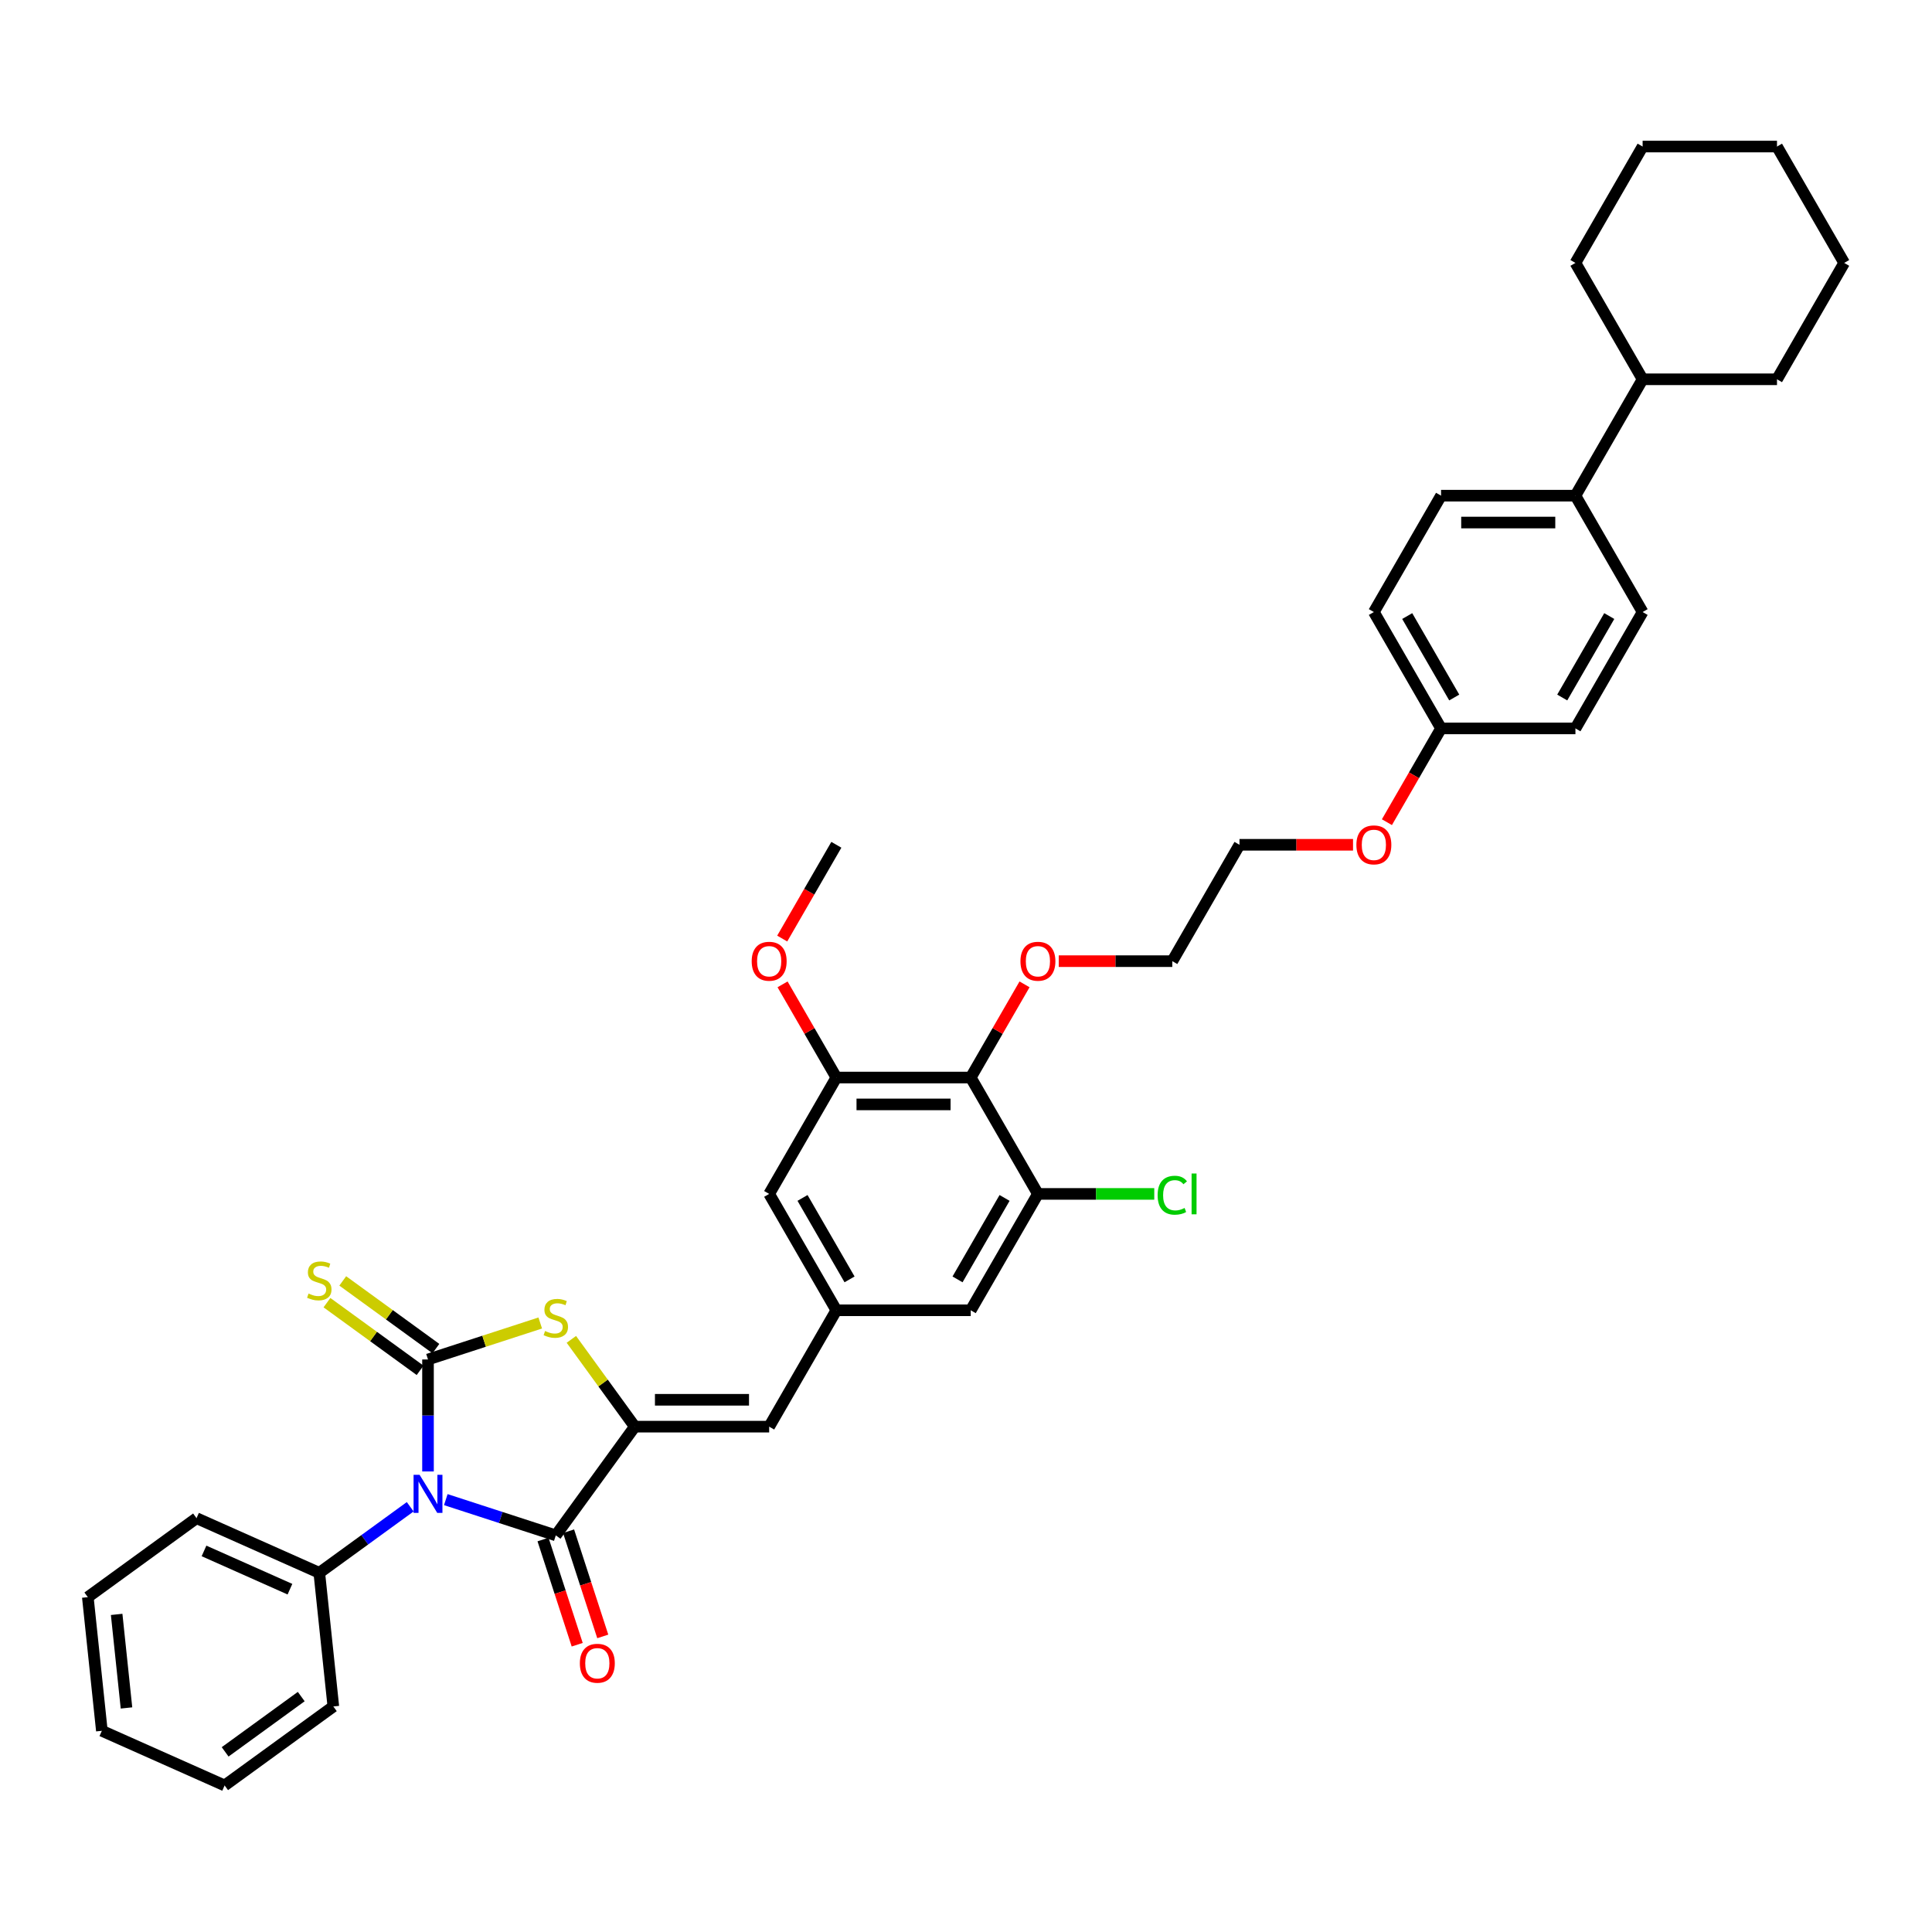 <?xml version='1.0' encoding='iso-8859-1'?>
<svg version='1.1' baseProfile='full'
              xmlns='http://www.w3.org/2000/svg'
                      xmlns:rdkit='http://www.rdkit.org/xml'
                      xmlns:xlink='http://www.w3.org/1999/xlink'
                  xml:space='preserve'
width='1000px' height='1000px' viewBox='0 0 1000 1000'>
<!-- END OF HEADER -->
<rect style='opacity:1.0;fill:#FFFFFF;stroke:none' width='1000' height='1000' x='0' y='0'> </rect>
<path class='bond-0' d='M 221.534,761.624 L 221.534,732.641' style='fill:none;fill-rule:evenodd;stroke:#0000FF;stroke-width:6px;stroke-linecap:butt;stroke-linejoin:miter;stroke-opacity:1' />
<path class='bond-0' d='M 221.534,732.641 L 221.534,703.659' style='fill:none;fill-rule:evenodd;stroke:#000000;stroke-width:6px;stroke-linecap:butt;stroke-linejoin:miter;stroke-opacity:1' />
<path class='bond-1' d='M 230.743,776.204 L 259.213,785.455' style='fill:none;fill-rule:evenodd;stroke:#0000FF;stroke-width:6px;stroke-linecap:butt;stroke-linejoin:miter;stroke-opacity:1' />
<path class='bond-1' d='M 259.213,785.455 L 287.683,794.705' style='fill:none;fill-rule:evenodd;stroke:#000000;stroke-width:6px;stroke-linecap:butt;stroke-linejoin:miter;stroke-opacity:1' />
<path class='bond-10' d='M 212.325,779.902 L 188.795,796.998' style='fill:none;fill-rule:evenodd;stroke:#0000FF;stroke-width:6px;stroke-linecap:butt;stroke-linejoin:miter;stroke-opacity:1' />
<path class='bond-10' d='M 188.795,796.998 L 165.264,814.094' style='fill:none;fill-rule:evenodd;stroke:#000000;stroke-width:6px;stroke-linecap:butt;stroke-linejoin:miter;stroke-opacity:1' />
<path class='bond-3' d='M 221.534,703.659 L 250.582,694.22' style='fill:none;fill-rule:evenodd;stroke:#000000;stroke-width:6px;stroke-linecap:butt;stroke-linejoin:miter;stroke-opacity:1' />
<path class='bond-3' d='M 250.582,694.22 L 279.629,684.782' style='fill:none;fill-rule:evenodd;stroke:#CCCC00;stroke-width:6px;stroke-linecap:butt;stroke-linejoin:miter;stroke-opacity:1' />
<path class='bond-9' d='M 225.622,698.032 L 201.515,680.516' style='fill:none;fill-rule:evenodd;stroke:#000000;stroke-width:6px;stroke-linecap:butt;stroke-linejoin:miter;stroke-opacity:1' />
<path class='bond-9' d='M 201.515,680.516 L 177.407,663.001' style='fill:none;fill-rule:evenodd;stroke:#CCCC00;stroke-width:6px;stroke-linecap:butt;stroke-linejoin:miter;stroke-opacity:1' />
<path class='bond-9' d='M 217.446,709.286 L 193.338,691.77' style='fill:none;fill-rule:evenodd;stroke:#000000;stroke-width:6px;stroke-linecap:butt;stroke-linejoin:miter;stroke-opacity:1' />
<path class='bond-9' d='M 193.338,691.77 L 169.23,674.255' style='fill:none;fill-rule:evenodd;stroke:#CCCC00;stroke-width:6px;stroke-linecap:butt;stroke-linejoin:miter;stroke-opacity:1' />
<path class='bond-2' d='M 287.683,794.705 L 328.566,738.435' style='fill:none;fill-rule:evenodd;stroke:#000000;stroke-width:6px;stroke-linecap:butt;stroke-linejoin:miter;stroke-opacity:1' />
<path class='bond-13' d='M 281.068,796.854 L 289.914,824.079' style='fill:none;fill-rule:evenodd;stroke:#000000;stroke-width:6px;stroke-linecap:butt;stroke-linejoin:miter;stroke-opacity:1' />
<path class='bond-13' d='M 289.914,824.079 L 298.76,851.305' style='fill:none;fill-rule:evenodd;stroke:#FF0000;stroke-width:6px;stroke-linecap:butt;stroke-linejoin:miter;stroke-opacity:1' />
<path class='bond-13' d='M 294.298,792.556 L 303.144,819.781' style='fill:none;fill-rule:evenodd;stroke:#000000;stroke-width:6px;stroke-linecap:butt;stroke-linejoin:miter;stroke-opacity:1' />
<path class='bond-13' d='M 303.144,819.781 L 311.99,847.006' style='fill:none;fill-rule:evenodd;stroke:#FF0000;stroke-width:6px;stroke-linecap:butt;stroke-linejoin:miter;stroke-opacity:1' />
<path class='bond-4' d='M 328.566,738.435 L 398.119,738.435' style='fill:none;fill-rule:evenodd;stroke:#000000;stroke-width:6px;stroke-linecap:butt;stroke-linejoin:miter;stroke-opacity:1' />
<path class='bond-4' d='M 338.999,724.525 L 387.686,724.525' style='fill:none;fill-rule:evenodd;stroke:#000000;stroke-width:6px;stroke-linecap:butt;stroke-linejoin:miter;stroke-opacity:1' />
<path class='bond-38' d='M 328.566,738.435 L 312.152,715.843' style='fill:none;fill-rule:evenodd;stroke:#000000;stroke-width:6px;stroke-linecap:butt;stroke-linejoin:miter;stroke-opacity:1' />
<path class='bond-38' d='M 312.152,715.843 L 295.738,693.251' style='fill:none;fill-rule:evenodd;stroke:#CCCC00;stroke-width:6px;stroke-linecap:butt;stroke-linejoin:miter;stroke-opacity:1' />
<path class='bond-8' d='M 398.119,738.435 L 432.896,678.2' style='fill:none;fill-rule:evenodd;stroke:#000000;stroke-width:6px;stroke-linecap:butt;stroke-linejoin:miter;stroke-opacity:1' />
<path class='bond-5' d='M 502.449,557.73 L 432.896,557.73' style='fill:none;fill-rule:evenodd;stroke:#000000;stroke-width:6px;stroke-linecap:butt;stroke-linejoin:miter;stroke-opacity:1' />
<path class='bond-5' d='M 492.016,571.641 L 443.329,571.641' style='fill:none;fill-rule:evenodd;stroke:#000000;stroke-width:6px;stroke-linecap:butt;stroke-linejoin:miter;stroke-opacity:1' />
<path class='bond-19' d='M 502.449,557.73 L 516.372,533.615' style='fill:none;fill-rule:evenodd;stroke:#000000;stroke-width:6px;stroke-linecap:butt;stroke-linejoin:miter;stroke-opacity:1' />
<path class='bond-19' d='M 516.372,533.615 L 530.295,509.5' style='fill:none;fill-rule:evenodd;stroke:#FF0000;stroke-width:6px;stroke-linecap:butt;stroke-linejoin:miter;stroke-opacity:1' />
<path class='bond-40' d='M 502.449,557.73 L 537.226,617.965' style='fill:none;fill-rule:evenodd;stroke:#000000;stroke-width:6px;stroke-linecap:butt;stroke-linejoin:miter;stroke-opacity:1' />
<path class='bond-6' d='M 537.226,617.965 L 502.449,678.2' style='fill:none;fill-rule:evenodd;stroke:#000000;stroke-width:6px;stroke-linecap:butt;stroke-linejoin:miter;stroke-opacity:1' />
<path class='bond-6' d='M 519.962,620.045 L 495.619,662.21' style='fill:none;fill-rule:evenodd;stroke:#000000;stroke-width:6px;stroke-linecap:butt;stroke-linejoin:miter;stroke-opacity:1' />
<path class='bond-17' d='M 537.226,617.965 L 567.335,617.965' style='fill:none;fill-rule:evenodd;stroke:#000000;stroke-width:6px;stroke-linecap:butt;stroke-linejoin:miter;stroke-opacity:1' />
<path class='bond-17' d='M 567.335,617.965 L 597.445,617.965' style='fill:none;fill-rule:evenodd;stroke:#00CC00;stroke-width:6px;stroke-linecap:butt;stroke-linejoin:miter;stroke-opacity:1' />
<path class='bond-7' d='M 432.896,557.73 L 398.119,617.965' style='fill:none;fill-rule:evenodd;stroke:#000000;stroke-width:6px;stroke-linecap:butt;stroke-linejoin:miter;stroke-opacity:1' />
<path class='bond-20' d='M 432.896,557.73 L 418.973,533.615' style='fill:none;fill-rule:evenodd;stroke:#000000;stroke-width:6px;stroke-linecap:butt;stroke-linejoin:miter;stroke-opacity:1' />
<path class='bond-20' d='M 418.973,533.615 L 405.05,509.5' style='fill:none;fill-rule:evenodd;stroke:#FF0000;stroke-width:6px;stroke-linecap:butt;stroke-linejoin:miter;stroke-opacity:1' />
<path class='bond-11' d='M 432.896,678.2 L 502.449,678.2' style='fill:none;fill-rule:evenodd;stroke:#000000;stroke-width:6px;stroke-linecap:butt;stroke-linejoin:miter;stroke-opacity:1' />
<path class='bond-12' d='M 432.896,678.2 L 398.119,617.965' style='fill:none;fill-rule:evenodd;stroke:#000000;stroke-width:6px;stroke-linecap:butt;stroke-linejoin:miter;stroke-opacity:1' />
<path class='bond-12' d='M 439.726,662.21 L 415.383,620.045' style='fill:none;fill-rule:evenodd;stroke:#000000;stroke-width:6px;stroke-linecap:butt;stroke-linejoin:miter;stroke-opacity:1' />
<path class='bond-25' d='M 165.264,814.094 L 101.724,785.804' style='fill:none;fill-rule:evenodd;stroke:#000000;stroke-width:6px;stroke-linecap:butt;stroke-linejoin:miter;stroke-opacity:1' />
<path class='bond-25' d='M 150.075,822.559 L 105.597,802.756' style='fill:none;fill-rule:evenodd;stroke:#000000;stroke-width:6px;stroke-linecap:butt;stroke-linejoin:miter;stroke-opacity:1' />
<path class='bond-26' d='M 165.264,814.094 L 172.535,883.267' style='fill:none;fill-rule:evenodd;stroke:#000000;stroke-width:6px;stroke-linecap:butt;stroke-linejoin:miter;stroke-opacity:1' />
<path class='bond-14' d='M 815.439,256.556 L 745.886,256.556' style='fill:none;fill-rule:evenodd;stroke:#000000;stroke-width:6px;stroke-linecap:butt;stroke-linejoin:miter;stroke-opacity:1' />
<path class='bond-14' d='M 805.006,270.466 L 756.319,270.466' style='fill:none;fill-rule:evenodd;stroke:#000000;stroke-width:6px;stroke-linecap:butt;stroke-linejoin:miter;stroke-opacity:1' />
<path class='bond-18' d='M 815.439,256.556 L 850.216,196.321' style='fill:none;fill-rule:evenodd;stroke:#000000;stroke-width:6px;stroke-linecap:butt;stroke-linejoin:miter;stroke-opacity:1' />
<path class='bond-41' d='M 815.439,256.556 L 850.216,316.791' style='fill:none;fill-rule:evenodd;stroke:#000000;stroke-width:6px;stroke-linecap:butt;stroke-linejoin:miter;stroke-opacity:1' />
<path class='bond-15' d='M 850.216,316.791 L 815.439,377.026' style='fill:none;fill-rule:evenodd;stroke:#000000;stroke-width:6px;stroke-linecap:butt;stroke-linejoin:miter;stroke-opacity:1' />
<path class='bond-15' d='M 832.952,318.871 L 808.608,361.035' style='fill:none;fill-rule:evenodd;stroke:#000000;stroke-width:6px;stroke-linecap:butt;stroke-linejoin:miter;stroke-opacity:1' />
<path class='bond-16' d='M 745.886,256.556 L 711.109,316.791' style='fill:none;fill-rule:evenodd;stroke:#000000;stroke-width:6px;stroke-linecap:butt;stroke-linejoin:miter;stroke-opacity:1' />
<path class='bond-27' d='M 850.216,196.321 L 919.769,196.321' style='fill:none;fill-rule:evenodd;stroke:#000000;stroke-width:6px;stroke-linecap:butt;stroke-linejoin:miter;stroke-opacity:1' />
<path class='bond-28' d='M 850.216,196.321 L 815.439,136.086' style='fill:none;fill-rule:evenodd;stroke:#000000;stroke-width:6px;stroke-linecap:butt;stroke-linejoin:miter;stroke-opacity:1' />
<path class='bond-29' d='M 548.006,497.496 L 577.393,497.496' style='fill:none;fill-rule:evenodd;stroke:#FF0000;stroke-width:6px;stroke-linecap:butt;stroke-linejoin:miter;stroke-opacity:1' />
<path class='bond-29' d='M 577.393,497.496 L 606.779,497.496' style='fill:none;fill-rule:evenodd;stroke:#000000;stroke-width:6px;stroke-linecap:butt;stroke-linejoin:miter;stroke-opacity:1' />
<path class='bond-31' d='M 404.873,485.797 L 418.885,461.529' style='fill:none;fill-rule:evenodd;stroke:#FF0000;stroke-width:6px;stroke-linecap:butt;stroke-linejoin:miter;stroke-opacity:1' />
<path class='bond-31' d='M 418.885,461.529 L 432.896,437.261' style='fill:none;fill-rule:evenodd;stroke:#000000;stroke-width:6px;stroke-linecap:butt;stroke-linejoin:miter;stroke-opacity:1' />
<path class='bond-21' d='M 745.886,377.026 L 731.874,401.294' style='fill:none;fill-rule:evenodd;stroke:#000000;stroke-width:6px;stroke-linecap:butt;stroke-linejoin:miter;stroke-opacity:1' />
<path class='bond-21' d='M 731.874,401.294 L 717.863,425.562' style='fill:none;fill-rule:evenodd;stroke:#FF0000;stroke-width:6px;stroke-linecap:butt;stroke-linejoin:miter;stroke-opacity:1' />
<path class='bond-22' d='M 745.886,377.026 L 815.439,377.026' style='fill:none;fill-rule:evenodd;stroke:#000000;stroke-width:6px;stroke-linecap:butt;stroke-linejoin:miter;stroke-opacity:1' />
<path class='bond-23' d='M 745.886,377.026 L 711.109,316.791' style='fill:none;fill-rule:evenodd;stroke:#000000;stroke-width:6px;stroke-linecap:butt;stroke-linejoin:miter;stroke-opacity:1' />
<path class='bond-23' d='M 752.716,361.035 L 728.372,318.871' style='fill:none;fill-rule:evenodd;stroke:#000000;stroke-width:6px;stroke-linecap:butt;stroke-linejoin:miter;stroke-opacity:1' />
<path class='bond-24' d='M 700.328,437.261 L 670.942,437.261' style='fill:none;fill-rule:evenodd;stroke:#FF0000;stroke-width:6px;stroke-linecap:butt;stroke-linejoin:miter;stroke-opacity:1' />
<path class='bond-24' d='M 670.942,437.261 L 641.556,437.261' style='fill:none;fill-rule:evenodd;stroke:#000000;stroke-width:6px;stroke-linecap:butt;stroke-linejoin:miter;stroke-opacity:1' />
<path class='bond-32' d='M 101.724,785.804 L 45.455,826.687' style='fill:none;fill-rule:evenodd;stroke:#000000;stroke-width:6px;stroke-linecap:butt;stroke-linejoin:miter;stroke-opacity:1' />
<path class='bond-33' d='M 172.535,883.267 L 116.265,924.149' style='fill:none;fill-rule:evenodd;stroke:#000000;stroke-width:6px;stroke-linecap:butt;stroke-linejoin:miter;stroke-opacity:1' />
<path class='bond-33' d='M 155.918,878.145 L 116.529,906.763' style='fill:none;fill-rule:evenodd;stroke:#000000;stroke-width:6px;stroke-linecap:butt;stroke-linejoin:miter;stroke-opacity:1' />
<path class='bond-35' d='M 919.769,196.321 L 954.545,136.086' style='fill:none;fill-rule:evenodd;stroke:#000000;stroke-width:6px;stroke-linecap:butt;stroke-linejoin:miter;stroke-opacity:1' />
<path class='bond-34' d='M 815.439,136.086 L 850.216,75.851' style='fill:none;fill-rule:evenodd;stroke:#000000;stroke-width:6px;stroke-linecap:butt;stroke-linejoin:miter;stroke-opacity:1' />
<path class='bond-30' d='M 606.779,497.496 L 641.556,437.261' style='fill:none;fill-rule:evenodd;stroke:#000000;stroke-width:6px;stroke-linecap:butt;stroke-linejoin:miter;stroke-opacity:1' />
<path class='bond-39' d='M 45.455,826.687 L 52.725,895.859' style='fill:none;fill-rule:evenodd;stroke:#000000;stroke-width:6px;stroke-linecap:butt;stroke-linejoin:miter;stroke-opacity:1' />
<path class='bond-39' d='M 60.38,835.609 L 65.469,884.029' style='fill:none;fill-rule:evenodd;stroke:#000000;stroke-width:6px;stroke-linecap:butt;stroke-linejoin:miter;stroke-opacity:1' />
<path class='bond-36' d='M 116.265,924.149 L 52.725,895.859' style='fill:none;fill-rule:evenodd;stroke:#000000;stroke-width:6px;stroke-linecap:butt;stroke-linejoin:miter;stroke-opacity:1' />
<path class='bond-37' d='M 850.216,75.851 L 919.769,75.851' style='fill:none;fill-rule:evenodd;stroke:#000000;stroke-width:6px;stroke-linecap:butt;stroke-linejoin:miter;stroke-opacity:1' />
<path class='bond-42' d='M 954.545,136.086 L 919.769,75.851' style='fill:none;fill-rule:evenodd;stroke:#000000;stroke-width:6px;stroke-linecap:butt;stroke-linejoin:miter;stroke-opacity:1' />
<path  class='atom-0' d='M 217.18 763.363
L 223.635 773.796
Q 224.275 774.825, 225.304 776.69
Q 226.333 778.554, 226.389 778.665
L 226.389 763.363
L 229.004 763.363
L 229.004 783.061
L 226.306 783.061
L 219.378 771.654
Q 218.571 770.318, 217.709 768.788
Q 216.874 767.258, 216.624 766.785
L 216.624 783.061
L 214.064 783.061
L 214.064 763.363
L 217.18 763.363
' fill='#0000FF'/>
<path  class='atom-4' d='M 282.119 688.926
Q 282.342 689.009, 283.26 689.399
Q 284.178 689.788, 285.179 690.039
Q 286.209 690.261, 287.21 690.261
Q 289.074 690.261, 290.159 689.371
Q 291.244 688.453, 291.244 686.867
Q 291.244 685.782, 290.688 685.114
Q 290.159 684.447, 289.325 684.085
Q 288.49 683.723, 287.099 683.306
Q 285.346 682.777, 284.289 682.277
Q 283.26 681.776, 282.509 680.719
Q 281.785 679.661, 281.785 677.881
Q 281.785 675.405, 283.455 673.875
Q 285.152 672.344, 288.49 672.344
Q 290.772 672.344, 293.359 673.43
L 292.719 675.572
Q 290.354 674.598, 288.574 674.598
Q 286.654 674.598, 285.597 675.405
Q 284.54 676.184, 284.567 677.547
Q 284.567 678.604, 285.096 679.244
Q 285.652 679.884, 286.431 680.246
Q 287.238 680.607, 288.574 681.025
Q 290.354 681.581, 291.411 682.138
Q 292.469 682.694, 293.22 683.835
Q 293.999 684.948, 293.999 686.867
Q 293.999 689.594, 292.163 691.068
Q 290.354 692.515, 287.322 692.515
Q 285.569 692.515, 284.234 692.125
Q 282.926 691.764, 281.368 691.124
L 282.119 688.926
' fill='#CCCC00'/>
<path  class='atom-10' d='M 159.7 669.537
Q 159.923 669.62, 160.841 670.01
Q 161.759 670.399, 162.761 670.65
Q 163.79 670.872, 164.791 670.872
Q 166.656 670.872, 167.741 669.982
Q 168.826 669.064, 168.826 667.478
Q 168.826 666.393, 168.269 665.725
Q 167.741 665.058, 166.906 664.696
Q 166.071 664.334, 164.68 663.917
Q 162.927 663.388, 161.87 662.887
Q 160.841 662.387, 160.09 661.329
Q 159.366 660.272, 159.366 658.492
Q 159.366 656.016, 161.036 654.485
Q 162.733 652.955, 166.071 652.955
Q 168.353 652.955, 170.94 654.04
L 170.3 656.183
Q 167.935 655.209, 166.155 655.209
Q 164.235 655.209, 163.178 656.016
Q 162.121 656.795, 162.148 658.158
Q 162.148 659.215, 162.677 659.855
Q 163.233 660.495, 164.012 660.856
Q 164.819 661.218, 166.155 661.635
Q 167.935 662.192, 168.993 662.748
Q 170.05 663.305, 170.801 664.445
Q 171.58 665.558, 171.58 667.478
Q 171.58 670.204, 169.744 671.679
Q 167.935 673.126, 164.903 673.126
Q 163.15 673.126, 161.815 672.736
Q 160.507 672.375, 158.949 671.735
L 159.7 669.537
' fill='#CCCC00'/>
<path  class='atom-14' d='M 300.135 860.91
Q 300.135 856.18, 302.472 853.537
Q 304.809 850.894, 309.177 850.894
Q 313.544 850.894, 315.881 853.537
Q 318.218 856.18, 318.218 860.91
Q 318.218 865.695, 315.854 868.422
Q 313.489 871.12, 309.177 871.12
Q 304.836 871.12, 302.472 868.422
Q 300.135 865.723, 300.135 860.91
M 309.177 868.894
Q 312.181 868.894, 313.795 866.891
Q 315.436 864.86, 315.436 860.91
Q 315.436 857.043, 313.795 855.095
Q 312.181 853.12, 309.177 853.12
Q 306.172 853.12, 304.53 855.067
Q 302.917 857.015, 302.917 860.91
Q 302.917 864.888, 304.53 866.891
Q 306.172 868.894, 309.177 868.894
' fill='#FF0000'/>
<path  class='atom-18' d='M 599.184 618.647
Q 599.184 613.75, 601.465 611.191
Q 603.774 608.603, 608.142 608.603
Q 612.204 608.603, 614.374 611.469
L 612.538 612.971
Q 610.952 610.885, 608.142 610.885
Q 605.165 610.885, 603.58 612.888
Q 602.022 614.863, 602.022 618.647
Q 602.022 622.542, 603.635 624.545
Q 605.277 626.548, 608.448 626.548
Q 610.618 626.548, 613.15 625.241
L 613.929 627.327
Q 612.9 627.995, 611.342 628.384
Q 609.784 628.774, 608.059 628.774
Q 603.774 628.774, 601.465 626.159
Q 599.184 623.544, 599.184 618.647
' fill='#00CC00'/>
<path  class='atom-18' d='M 616.767 607.407
L 619.326 607.407
L 619.326 628.524
L 616.767 628.524
L 616.767 607.407
' fill='#00CC00'/>
<path  class='atom-20' d='M 528.184 497.551
Q 528.184 492.822, 530.521 490.179
Q 532.858 487.535, 537.226 487.535
Q 541.594 487.535, 543.931 490.179
Q 546.268 492.822, 546.268 497.551
Q 546.268 502.336, 543.903 505.063
Q 541.538 507.762, 537.226 507.762
Q 532.886 507.762, 530.521 505.063
Q 528.184 502.364, 528.184 497.551
M 537.226 505.536
Q 540.23 505.536, 541.844 503.533
Q 543.485 501.502, 543.485 497.551
Q 543.485 493.684, 541.844 491.737
Q 540.23 489.761, 537.226 489.761
Q 534.221 489.761, 532.58 491.709
Q 530.966 493.656, 530.966 497.551
Q 530.966 501.53, 532.58 503.533
Q 534.221 505.536, 537.226 505.536
' fill='#FF0000'/>
<path  class='atom-21' d='M 389.077 497.551
Q 389.077 492.822, 391.414 490.179
Q 393.751 487.535, 398.119 487.535
Q 402.487 487.535, 404.824 490.179
Q 407.161 492.822, 407.161 497.551
Q 407.161 502.336, 404.796 505.063
Q 402.431 507.762, 398.119 507.762
Q 393.779 507.762, 391.414 505.063
Q 389.077 502.364, 389.077 497.551
M 398.119 505.536
Q 401.124 505.536, 402.737 503.533
Q 404.379 501.502, 404.379 497.551
Q 404.379 493.684, 402.737 491.737
Q 401.124 489.761, 398.119 489.761
Q 395.114 489.761, 393.473 491.709
Q 391.859 493.656, 391.859 497.551
Q 391.859 501.53, 393.473 503.533
Q 395.114 505.536, 398.119 505.536
' fill='#FF0000'/>
<path  class='atom-25' d='M 702.067 437.316
Q 702.067 432.587, 704.404 429.944
Q 706.741 427.301, 711.109 427.301
Q 715.477 427.301, 717.814 429.944
Q 720.151 432.587, 720.151 437.316
Q 720.151 442.102, 717.786 444.828
Q 715.421 447.527, 711.109 447.527
Q 706.769 447.527, 704.404 444.828
Q 702.067 442.129, 702.067 437.316
M 711.109 445.301
Q 714.114 445.301, 715.727 443.298
Q 717.369 441.267, 717.369 437.316
Q 717.369 433.449, 715.727 431.502
Q 714.114 429.526, 711.109 429.526
Q 708.104 429.526, 706.463 431.474
Q 704.849 433.421, 704.849 437.316
Q 704.849 441.295, 706.463 443.298
Q 708.104 445.301, 711.109 445.301
' fill='#FF0000'/>
</svg>
